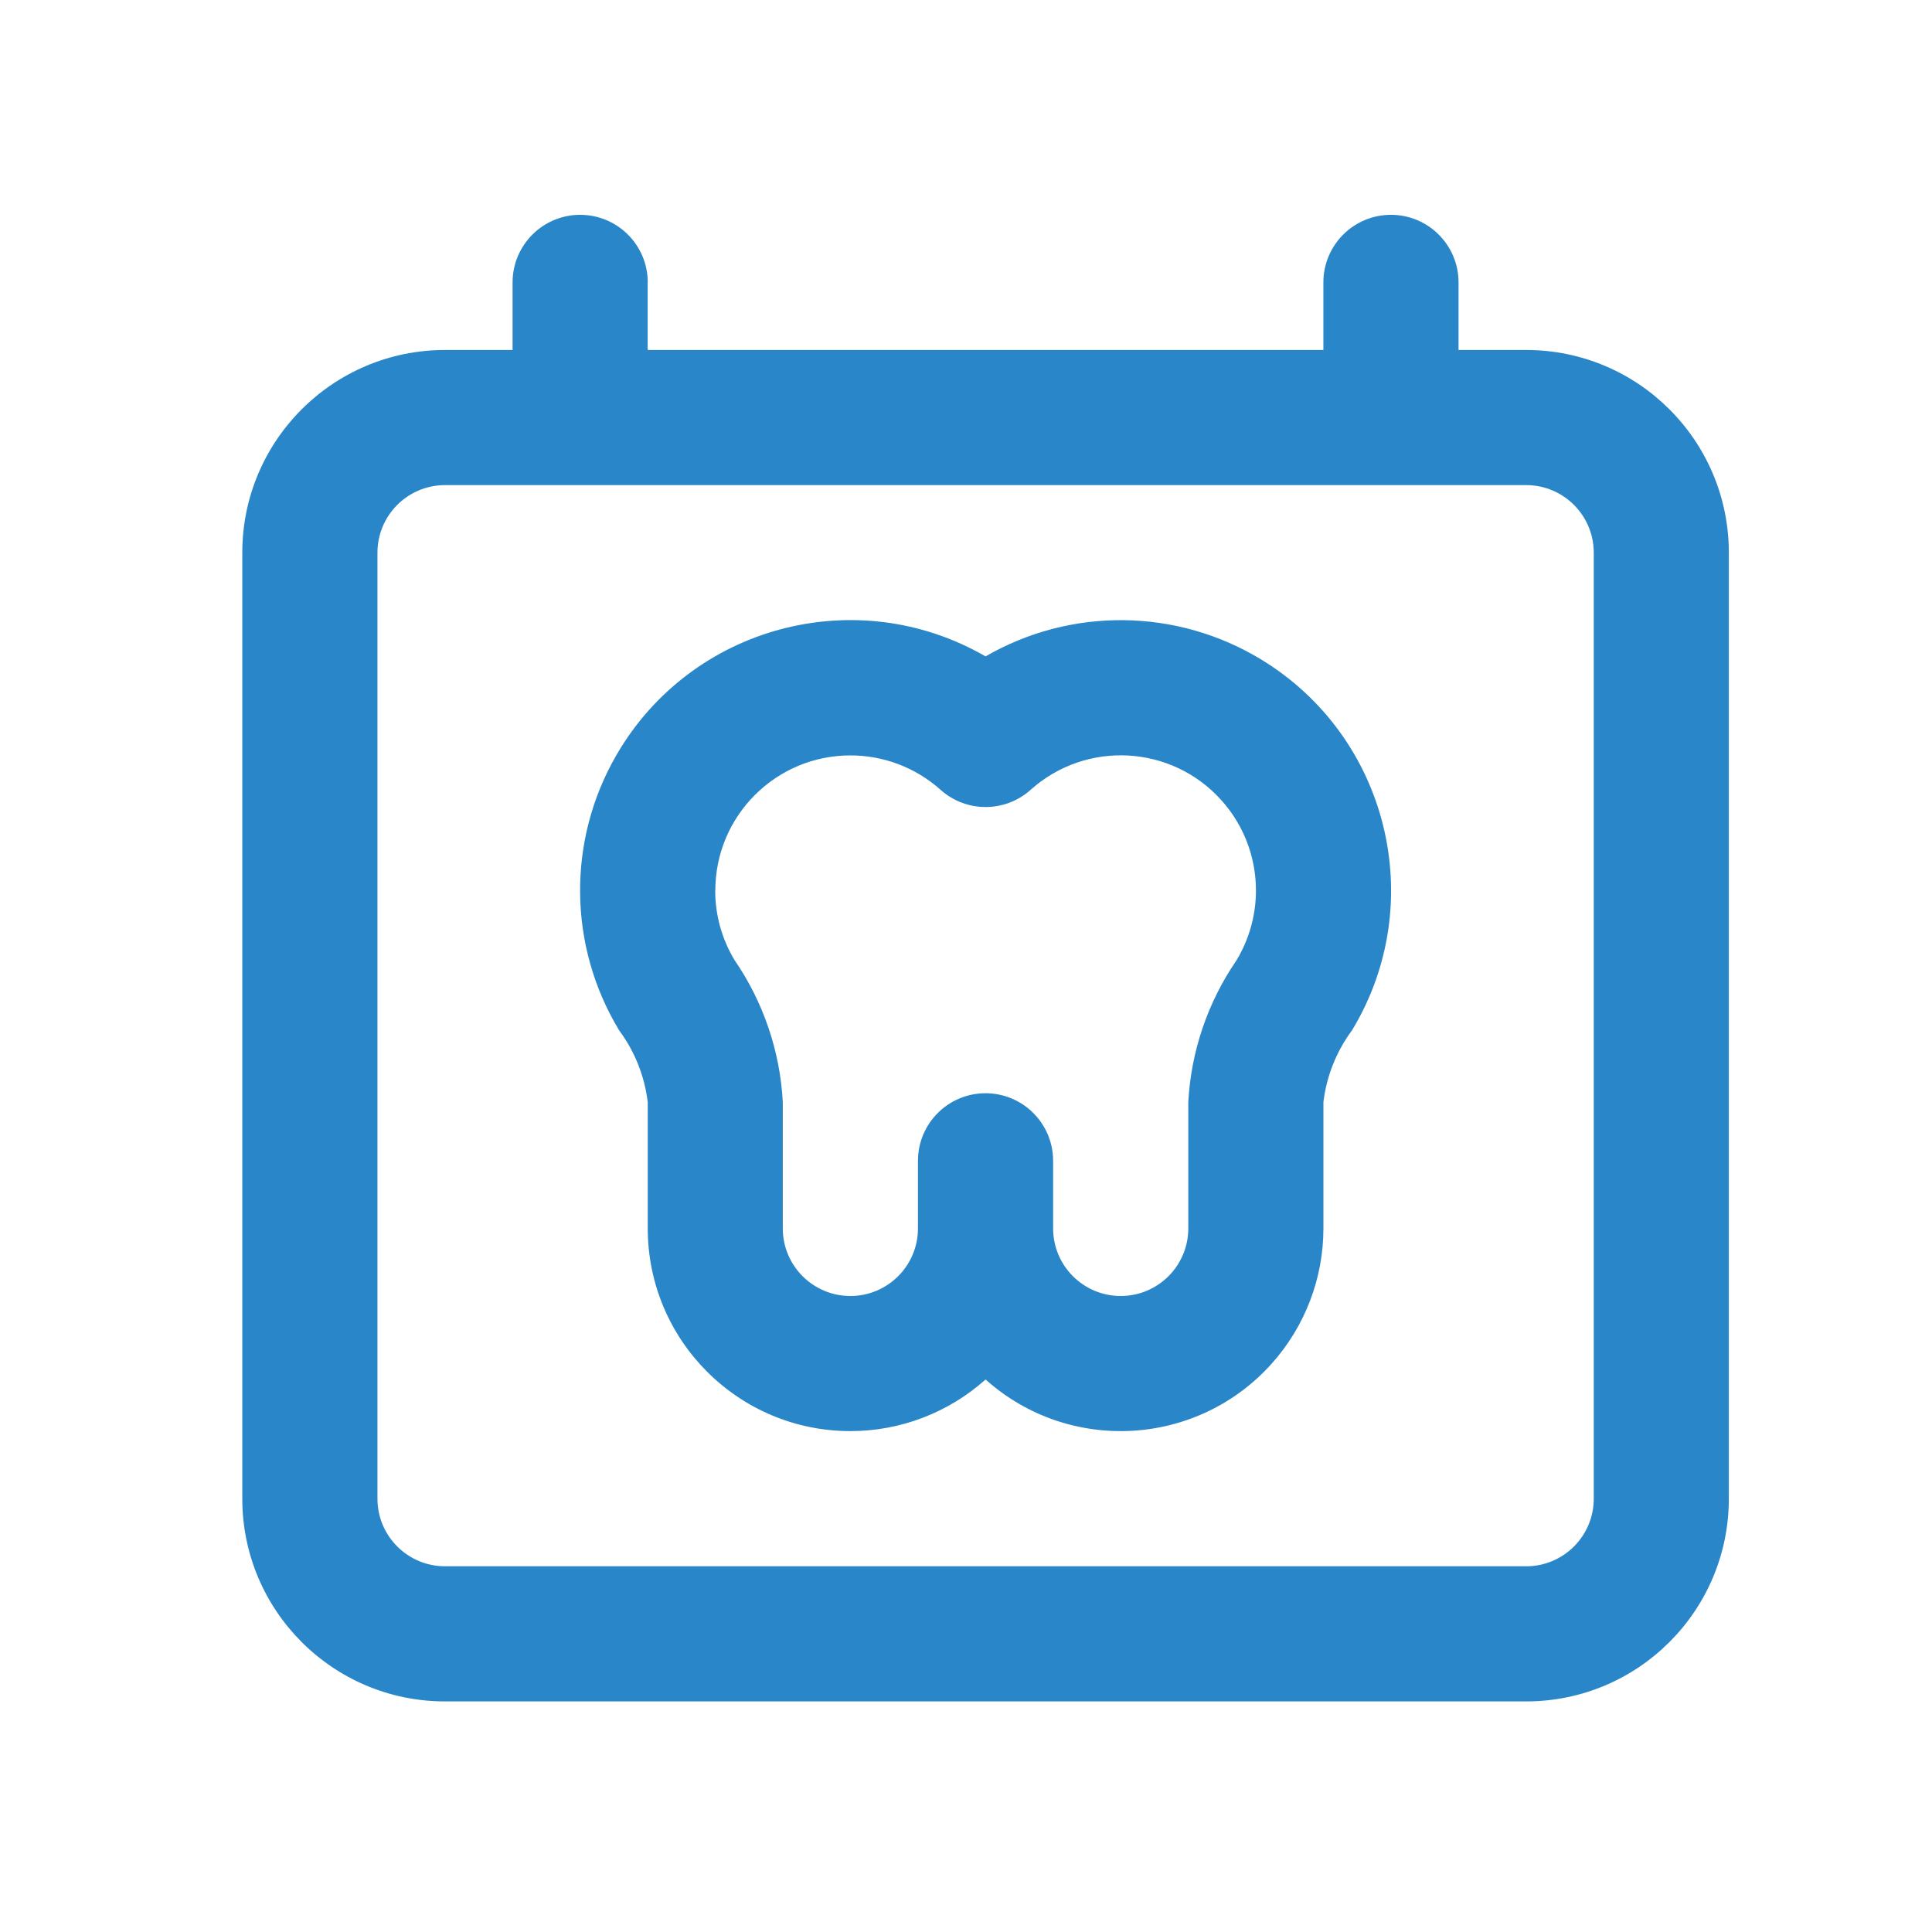 <?xml version="1.0" encoding="UTF-8"?>
<svg id="Layer_1" xmlns="http://www.w3.org/2000/svg" version="1.1" viewBox="0 0 512 512">
  <!-- Generator: Adobe Illustrator 29.6.1, SVG Export Plug-In . SVG Version: 2.1.1 Build 9)  -->
  <defs>
    <style>
      .st0 {
        fill: #2987c9;
        fill-rule: evenodd;
      }
    </style>
  </defs>
  <path id="_8d9ecf298fedf284f9466b5755fd55cf" class="st0" d="M171.66,74.84c0-9.89-8.02-17.91-17.91-17.91s-17.91,8.02-17.91,17.91v17.91h-17.91c-29.67,0-53.72,24.05-53.72,53.72v250.7c0,29.67,24.05,53.72,53.72,53.72h286.51c29.67,0,53.72-24.05,53.72-53.72v-250.7c0-29.67-24.05-53.72-53.72-53.72h-17.91v-17.91c0-9.89-8.02-17.91-17.91-17.91s-17.91,8.02-17.91,17.91v17.91h-179.07v-17.91ZM100.03,146.47c0-9.89,8.02-17.91,17.91-17.91h286.51c9.89,0,17.91,8.02,17.91,17.91v250.7c0,9.89-8.02,17.91-17.91,17.91H117.94c-9.89,0-17.91-8.02-17.91-17.91v-250.7ZM171.66,292.05v33.49c0,29.67,24.05,53.72,53.72,53.72,13.21,0,25.96-4.87,35.81-13.68,22.11,19.78,56.08,17.89,75.85-4.23,8.81-9.85,13.68-22.6,13.68-35.81v-33.49c.83-6.89,3.45-13.45,7.59-19.02,20.47-33.85,9.61-77.89-24.24-98.35-22.35-13.51-50.28-13.79-72.89-.73-34.25-19.79-78.06-8.06-97.85,26.19-13.06,22.61-12.78,50.54.73,72.89,4.14,5.57,6.76,12.13,7.59,19.02ZM189.57,236c0-19.78,16.03-35.81,35.81-35.81,8.81,0,17.3,3.24,23.87,9.11,6.8,6.09,17.09,6.09,23.89,0,14.74-13.19,37.38-11.94,50.57,2.8,10.5,11.72,12.11,28.93,3.97,42.4-7.62,11.11-12.04,24.1-12.77,37.55v33.49c0,9.89-8.02,17.91-17.91,17.91s-17.91-8.02-17.91-17.91v-17.91c0-9.89-8.02-17.91-17.91-17.91s-17.91,8.02-17.91,17.91v17.91c0,9.89-8.02,17.91-17.91,17.91s-17.91-8.02-17.91-17.91v-33.49c-.72-13.47-5.14-26.48-12.77-37.6-3.37-5.56-5.14-11.94-5.14-18.44Z"/>
</svg>